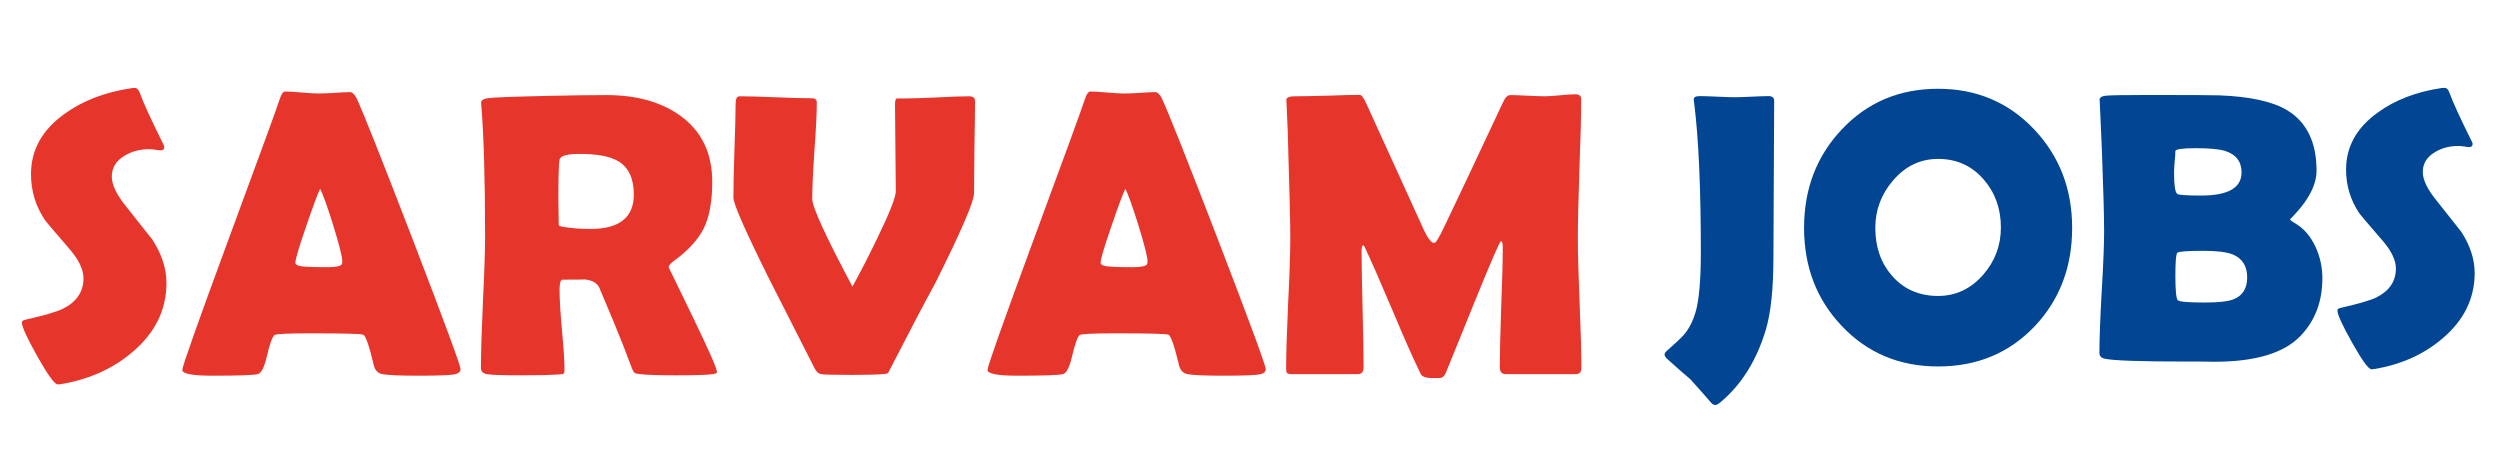 <svg width="171" height="32" viewBox="0 0 171 32" fill="none" xmlns="http://www.w3.org/2000/svg">
<path d="M11.386 19.359C11.386 21.192 10.614 22.763 9.069 24.073C7.715 25.229 6.067 25.965 4.125 26.281C4.053 26.29 3.994 26.294 3.949 26.294C3.741 26.294 3.281 25.662 2.567 24.398C1.854 23.125 1.497 22.348 1.497 22.068C1.497 21.969 1.565 21.905 1.701 21.878C3.01 21.58 3.877 21.328 4.301 21.12C5.24 20.65 5.71 19.955 5.71 19.034C5.71 18.447 5.403 17.792 4.789 17.07C3.723 15.842 3.145 15.16 3.055 15.024C2.432 14.085 2.12 13.047 2.12 11.909C2.12 10.256 2.884 8.884 4.41 7.791C5.656 6.888 7.186 6.301 9.002 6.03C9.101 6.021 9.178 6.017 9.232 6.017C9.367 6.017 9.476 6.125 9.557 6.342C9.792 7.001 10.338 8.193 11.196 9.918C11.223 9.972 11.237 10.017 11.237 10.053C11.237 10.207 11.155 10.284 10.993 10.284C10.921 10.284 10.799 10.27 10.627 10.243C10.455 10.216 10.325 10.202 10.234 10.202C9.584 10.202 9.015 10.351 8.527 10.649C7.941 10.992 7.647 11.471 7.647 12.085C7.647 12.636 7.972 13.313 8.622 14.117C9.769 15.562 10.37 16.32 10.424 16.392C11.065 17.386 11.386 18.375 11.386 19.359ZM31.501 25.251C31.501 25.414 31.388 25.527 31.162 25.59C30.891 25.662 30.051 25.698 28.642 25.698C27.351 25.698 26.52 25.662 26.15 25.59C25.843 25.527 25.649 25.323 25.568 24.98C25.261 23.68 25.021 22.985 24.85 22.894C24.705 22.831 23.495 22.799 21.22 22.799C19.684 22.799 18.867 22.84 18.768 22.921C18.614 23.066 18.443 23.549 18.253 24.371C18.081 25.12 17.874 25.527 17.63 25.59C17.323 25.662 16.294 25.698 14.542 25.698C13.16 25.698 12.469 25.567 12.469 25.305C12.469 25.071 13.49 22.185 15.53 16.65C17.743 10.663 18.944 7.371 19.134 6.775C19.242 6.432 19.368 6.26 19.513 6.26C19.757 6.26 20.131 6.283 20.637 6.328C21.152 6.373 21.536 6.396 21.788 6.396C22.032 6.396 22.389 6.382 22.859 6.355C23.337 6.319 23.694 6.301 23.929 6.301C24.1 6.301 24.258 6.45 24.403 6.748C24.845 7.696 26.137 10.947 28.277 16.501C30.426 22.091 31.501 25.007 31.501 25.251ZM21.897 12.911C21.707 13.309 21.387 14.171 20.935 15.498C20.448 16.907 20.204 17.733 20.204 17.977C20.204 18.14 20.475 18.23 21.016 18.248C21.296 18.266 21.757 18.275 22.398 18.275C22.994 18.275 23.324 18.203 23.387 18.059C23.405 18.013 23.414 17.95 23.414 17.869C23.414 17.571 23.206 16.749 22.791 15.404C22.384 14.103 22.087 13.273 21.897 12.911ZM49.042 25.454C49.042 25.518 48.952 25.563 48.771 25.59C48.428 25.644 47.566 25.671 46.184 25.671C45.001 25.671 44.197 25.644 43.773 25.59C43.574 25.563 43.461 25.54 43.434 25.522C43.38 25.495 43.317 25.405 43.245 25.251C43.109 24.899 42.91 24.375 42.648 23.68C42.296 22.777 41.745 21.445 40.996 19.684C40.833 19.332 40.459 19.138 39.872 19.102C40.143 19.12 39.678 19.129 38.477 19.129C38.341 19.129 38.273 19.359 38.273 19.82C38.273 20.433 38.328 21.35 38.436 22.569C38.553 23.788 38.612 24.705 38.612 25.319C38.612 25.472 38.571 25.563 38.49 25.59C38.364 25.599 38.237 25.608 38.111 25.617C37.578 25.653 36.747 25.671 35.618 25.671C34.327 25.671 33.55 25.644 33.289 25.59C33.027 25.536 32.896 25.396 32.896 25.17C32.896 24.177 32.941 22.678 33.031 20.673C33.131 18.668 33.18 17.165 33.18 16.162C33.18 12.342 33.094 9.362 32.923 7.222L32.909 7.033C32.9 6.879 33.04 6.775 33.329 6.721C33.627 6.667 35.009 6.613 37.474 6.558C39.145 6.522 40.477 6.504 41.47 6.504C43.529 6.504 45.209 6.969 46.509 7.899C47.981 8.947 48.717 10.46 48.717 12.437C48.717 13.756 48.527 14.808 48.148 15.593C47.769 16.379 47.069 17.142 46.048 17.883C45.841 18.027 45.737 18.162 45.737 18.289C45.737 18.28 46.288 19.413 47.389 21.689C48.491 23.964 49.042 25.22 49.042 25.454ZM43.353 13.304C43.353 12.202 42.992 11.439 42.269 11.015C41.709 10.69 40.833 10.527 39.641 10.527C38.783 10.527 38.328 10.658 38.273 10.92C38.219 11.227 38.192 12.112 38.192 13.575C38.192 13.783 38.197 14.09 38.206 14.496C38.215 14.902 38.219 15.205 38.219 15.404C38.219 15.449 38.364 15.494 38.653 15.539C39.203 15.62 39.781 15.661 40.386 15.661C42.364 15.661 43.353 14.875 43.353 13.304ZM58.239 25.644C57.02 25.644 56.325 25.626 56.153 25.59C55.982 25.554 55.837 25.423 55.72 25.197C54.69 23.165 53.657 21.129 52.618 19.088C50.983 15.81 50.166 13.954 50.166 13.521C50.166 12.807 50.189 11.737 50.234 10.311C50.288 8.875 50.315 7.8 50.315 7.087C50.315 6.753 50.406 6.586 50.586 6.586C51.128 6.586 51.95 6.608 53.051 6.653C54.153 6.698 54.979 6.721 55.53 6.721C55.756 6.721 55.869 6.816 55.869 7.005C55.869 7.737 55.815 8.839 55.706 10.311C55.607 11.774 55.557 12.871 55.557 13.602C55.557 14.162 56.474 16.162 58.307 19.603C58.804 18.709 59.368 17.612 60 16.311C60.849 14.559 61.273 13.485 61.273 13.087C61.273 12.428 61.264 11.439 61.246 10.121C61.228 8.793 61.219 7.8 61.219 7.141C61.219 6.897 61.26 6.762 61.341 6.735C61.341 6.735 61.486 6.735 61.775 6.735C62.271 6.735 63.021 6.712 64.023 6.667C65.035 6.613 65.789 6.586 66.285 6.586C66.556 6.586 66.692 6.694 66.692 6.911C66.692 7.606 66.678 8.658 66.651 10.067C66.633 11.466 66.624 12.518 66.624 13.223C66.624 13.783 65.734 15.842 63.956 19.4C63.251 20.682 62.235 22.614 60.908 25.197C60.818 25.396 60.754 25.509 60.718 25.536C60.691 25.554 60.578 25.572 60.38 25.59C59.919 25.626 59.206 25.644 58.239 25.644ZM86.576 25.251C86.576 25.414 86.464 25.527 86.238 25.59C85.967 25.662 85.127 25.698 83.718 25.698C82.427 25.698 81.596 25.662 81.226 25.59C80.919 25.527 80.725 25.323 80.644 24.98C80.337 23.68 80.097 22.985 79.926 22.894C79.781 22.831 78.571 22.799 76.296 22.799C74.76 22.799 73.943 22.84 73.844 22.921C73.69 23.066 73.519 23.549 73.329 24.371C73.157 25.12 72.95 25.527 72.706 25.59C72.399 25.662 71.369 25.698 69.618 25.698C68.236 25.698 67.545 25.567 67.545 25.305C67.545 25.071 68.566 22.185 70.606 16.65C72.819 10.663 74.02 7.371 74.21 6.775C74.318 6.432 74.444 6.26 74.589 6.26C74.833 6.26 75.207 6.283 75.713 6.328C76.228 6.373 76.612 6.396 76.864 6.396C77.108 6.396 77.465 6.382 77.934 6.355C78.413 6.319 78.77 6.301 79.005 6.301C79.176 6.301 79.334 6.45 79.479 6.748C79.921 7.696 81.213 10.947 83.353 16.501C85.502 22.091 86.576 25.007 86.576 25.251ZM76.973 12.911C76.783 13.309 76.463 14.171 76.011 15.498C75.523 16.907 75.28 17.733 75.28 17.977C75.28 18.14 75.55 18.23 76.092 18.248C76.372 18.266 76.833 18.275 77.474 18.275C78.07 18.275 78.4 18.203 78.463 18.059C78.481 18.013 78.49 17.95 78.49 17.869C78.49 17.571 78.282 16.749 77.867 15.404C77.46 14.103 77.162 13.273 76.973 12.911ZM108.168 25.17C108.168 25.45 108.037 25.59 107.775 25.59H102.98C102.718 25.59 102.587 25.432 102.587 25.116C102.587 24.204 102.619 22.836 102.682 21.012C102.754 19.187 102.79 17.819 102.79 16.907C102.79 16.645 102.75 16.505 102.669 16.487C102.569 16.541 101.964 17.937 100.853 20.673C100.203 22.28 99.553 23.883 98.903 25.482C98.813 25.689 98.7 25.811 98.564 25.847C98.519 25.856 98.338 25.861 98.022 25.861C97.553 25.861 97.273 25.77 97.183 25.59C96.695 24.596 96.054 23.152 95.259 21.255C94.41 19.251 93.774 17.801 93.349 16.907C93.331 16.862 93.29 16.812 93.227 16.758C93.164 16.84 93.132 16.97 93.132 17.151C93.132 18.036 93.155 19.363 93.2 21.133C93.245 22.903 93.268 24.231 93.268 25.116C93.268 25.432 93.141 25.59 92.889 25.59H88.365C88.184 25.59 88.071 25.563 88.026 25.509C87.99 25.445 87.972 25.341 87.972 25.197C87.972 24.213 88.017 22.736 88.107 20.768C88.207 18.79 88.256 17.309 88.256 16.325C88.256 15.277 88.211 13.313 88.121 10.432C88.112 9.683 88.071 8.568 87.999 7.087L87.985 6.856C87.976 6.676 88.166 6.586 88.554 6.586C89.051 6.586 89.796 6.572 90.789 6.545C91.782 6.509 92.528 6.491 93.024 6.491C93.124 6.491 93.263 6.68 93.444 7.06L97.399 15.742C97.679 16.329 97.914 16.623 98.104 16.623C98.203 16.623 98.415 16.284 98.74 15.607C99.652 13.71 101.002 10.852 102.79 7.033C102.944 6.68 103.111 6.504 103.292 6.504C103.553 6.504 103.946 6.518 104.47 6.545C105.003 6.572 105.405 6.586 105.676 6.586C105.901 6.586 106.245 6.563 106.705 6.518C107.175 6.473 107.522 6.45 107.748 6.45C108.019 6.45 108.154 6.558 108.154 6.775C108.154 7.841 108.114 9.435 108.033 11.557C107.96 13.67 107.924 15.259 107.924 16.325C107.924 17.309 107.965 18.785 108.046 20.754C108.127 22.723 108.168 24.195 108.168 25.17Z" fill="#E6352B"/>
<path d="M121.302 17.607C121.302 19.75 121.126 21.409 120.774 22.584C120.14 24.667 119.12 26.3 117.714 27.483C117.551 27.629 117.418 27.702 117.315 27.702C117.221 27.702 117.127 27.646 117.032 27.535C116.732 27.183 116.265 26.656 115.631 25.953C115.262 25.644 114.718 25.164 113.997 24.513C113.903 24.41 113.856 24.324 113.856 24.256C113.856 24.178 113.903 24.097 113.997 24.011C114.632 23.454 115.035 23.072 115.206 22.867C115.541 22.464 115.798 21.958 115.978 21.349C116.218 20.518 116.338 19.15 116.338 17.247C116.338 12.841 116.184 9.424 115.875 6.998C115.858 6.912 115.849 6.848 115.849 6.805C115.849 6.651 115.986 6.574 116.261 6.574C116.535 6.574 116.938 6.587 117.469 6.612C118.01 6.638 118.417 6.651 118.691 6.651C118.948 6.651 119.33 6.638 119.836 6.612C120.341 6.587 120.723 6.574 120.98 6.574C121.229 6.574 121.353 6.685 121.353 6.908C121.353 8.091 121.344 9.874 121.327 12.258C121.31 14.632 121.302 16.416 121.302 17.607ZM141.735 15.588C141.735 18.263 140.882 20.505 139.176 22.314C137.436 24.148 135.233 25.066 132.566 25.066C129.917 25.066 127.718 24.14 125.97 22.288C124.255 20.479 123.398 18.246 123.398 15.588C123.398 12.922 124.255 10.68 125.97 8.863C127.718 7.002 129.917 6.072 132.566 6.072C135.198 6.072 137.393 7.002 139.15 8.863C140.874 10.697 141.735 12.939 141.735 15.588ZM136.861 15.562C136.861 14.277 136.471 13.184 135.691 12.283C134.877 11.34 133.835 10.869 132.566 10.869C131.358 10.869 130.333 11.357 129.493 12.335C128.679 13.278 128.271 14.362 128.271 15.588C128.271 16.9 128.653 17.993 129.416 18.867C130.222 19.785 131.272 20.243 132.566 20.243C133.775 20.243 134.804 19.759 135.653 18.79C136.459 17.864 136.861 16.788 136.861 15.562ZM158.851 19.035C158.851 20.612 158.358 21.919 157.372 22.957C156.249 24.148 154.277 24.744 151.457 24.744C151.243 24.744 150.934 24.74 150.531 24.731C150.12 24.731 149.815 24.731 149.618 24.731C146.455 24.731 144.573 24.667 143.973 24.538C143.724 24.487 143.6 24.354 143.6 24.14C143.6 23.223 143.651 21.834 143.754 19.973C143.866 18.113 143.921 16.72 143.921 15.794C143.921 14.8 143.87 12.931 143.767 10.187C143.741 9.484 143.694 8.43 143.626 7.024L143.613 6.844C143.604 6.681 143.737 6.582 144.011 6.548C144.294 6.514 145.289 6.497 146.995 6.497C149.729 6.497 151.328 6.505 151.791 6.522C153.9 6.6 155.456 6.942 156.459 7.551C157.788 8.366 158.452 9.742 158.452 11.679C158.452 12.185 158.298 12.721 157.989 13.286C157.767 13.689 157.475 14.092 157.115 14.495C156.798 14.847 156.639 15.01 156.639 14.984C156.639 15.044 156.751 15.138 156.974 15.267C157.574 15.61 158.045 16.154 158.388 16.9C158.697 17.569 158.851 18.28 158.851 19.035ZM153.322 11.795C153.322 11.057 152.953 10.569 152.216 10.329C151.804 10.2 151.127 10.136 150.184 10.136C149.258 10.136 148.795 10.204 148.795 10.342C148.795 10.505 148.778 10.753 148.744 11.088C148.718 11.413 148.705 11.658 148.705 11.82C148.705 12.678 148.778 13.158 148.924 13.261C149.018 13.338 149.562 13.376 150.557 13.376C152.4 13.376 153.322 12.849 153.322 11.795ZM153.707 18.983C153.707 18.212 153.386 17.689 152.743 17.414C152.331 17.243 151.663 17.157 150.737 17.157C149.631 17.157 149.031 17.2 148.936 17.286C148.842 17.363 148.795 17.886 148.795 18.855C148.795 19.866 148.851 20.428 148.962 20.539C149.074 20.642 149.691 20.693 150.814 20.693C151.74 20.693 152.391 20.621 152.769 20.475C153.394 20.226 153.707 19.729 153.707 18.983ZM169.267 18.674C169.267 20.415 168.534 21.907 167.068 23.15C165.782 24.247 164.218 24.946 162.375 25.246C162.306 25.254 162.25 25.259 162.207 25.259C162.01 25.259 161.573 24.658 160.896 23.458C160.218 22.249 159.88 21.512 159.88 21.246C159.88 21.152 159.944 21.092 160.073 21.066C161.316 20.784 162.139 20.543 162.542 20.346C163.433 19.9 163.879 19.24 163.879 18.366C163.879 17.809 163.588 17.187 163.005 16.501C161.993 15.335 161.444 14.688 161.359 14.559C160.767 13.668 160.471 12.682 160.471 11.602C160.471 10.033 161.196 8.73 162.645 7.693C163.828 6.835 165.281 6.278 167.004 6.021C167.098 6.012 167.171 6.008 167.223 6.008C167.351 6.008 167.454 6.111 167.531 6.317C167.754 6.942 168.273 8.074 169.087 9.711C169.113 9.763 169.126 9.806 169.126 9.84C169.126 9.986 169.049 10.059 168.894 10.059C168.826 10.059 168.71 10.046 168.547 10.02C168.384 9.994 168.26 9.982 168.174 9.982C167.557 9.982 167.017 10.123 166.554 10.406C165.997 10.732 165.718 11.186 165.718 11.769C165.718 12.292 166.027 12.935 166.644 13.698C167.733 15.07 168.303 15.79 168.354 15.858C168.963 16.801 169.267 17.74 169.267 18.674Z" fill="#014593"/>
</svg>
